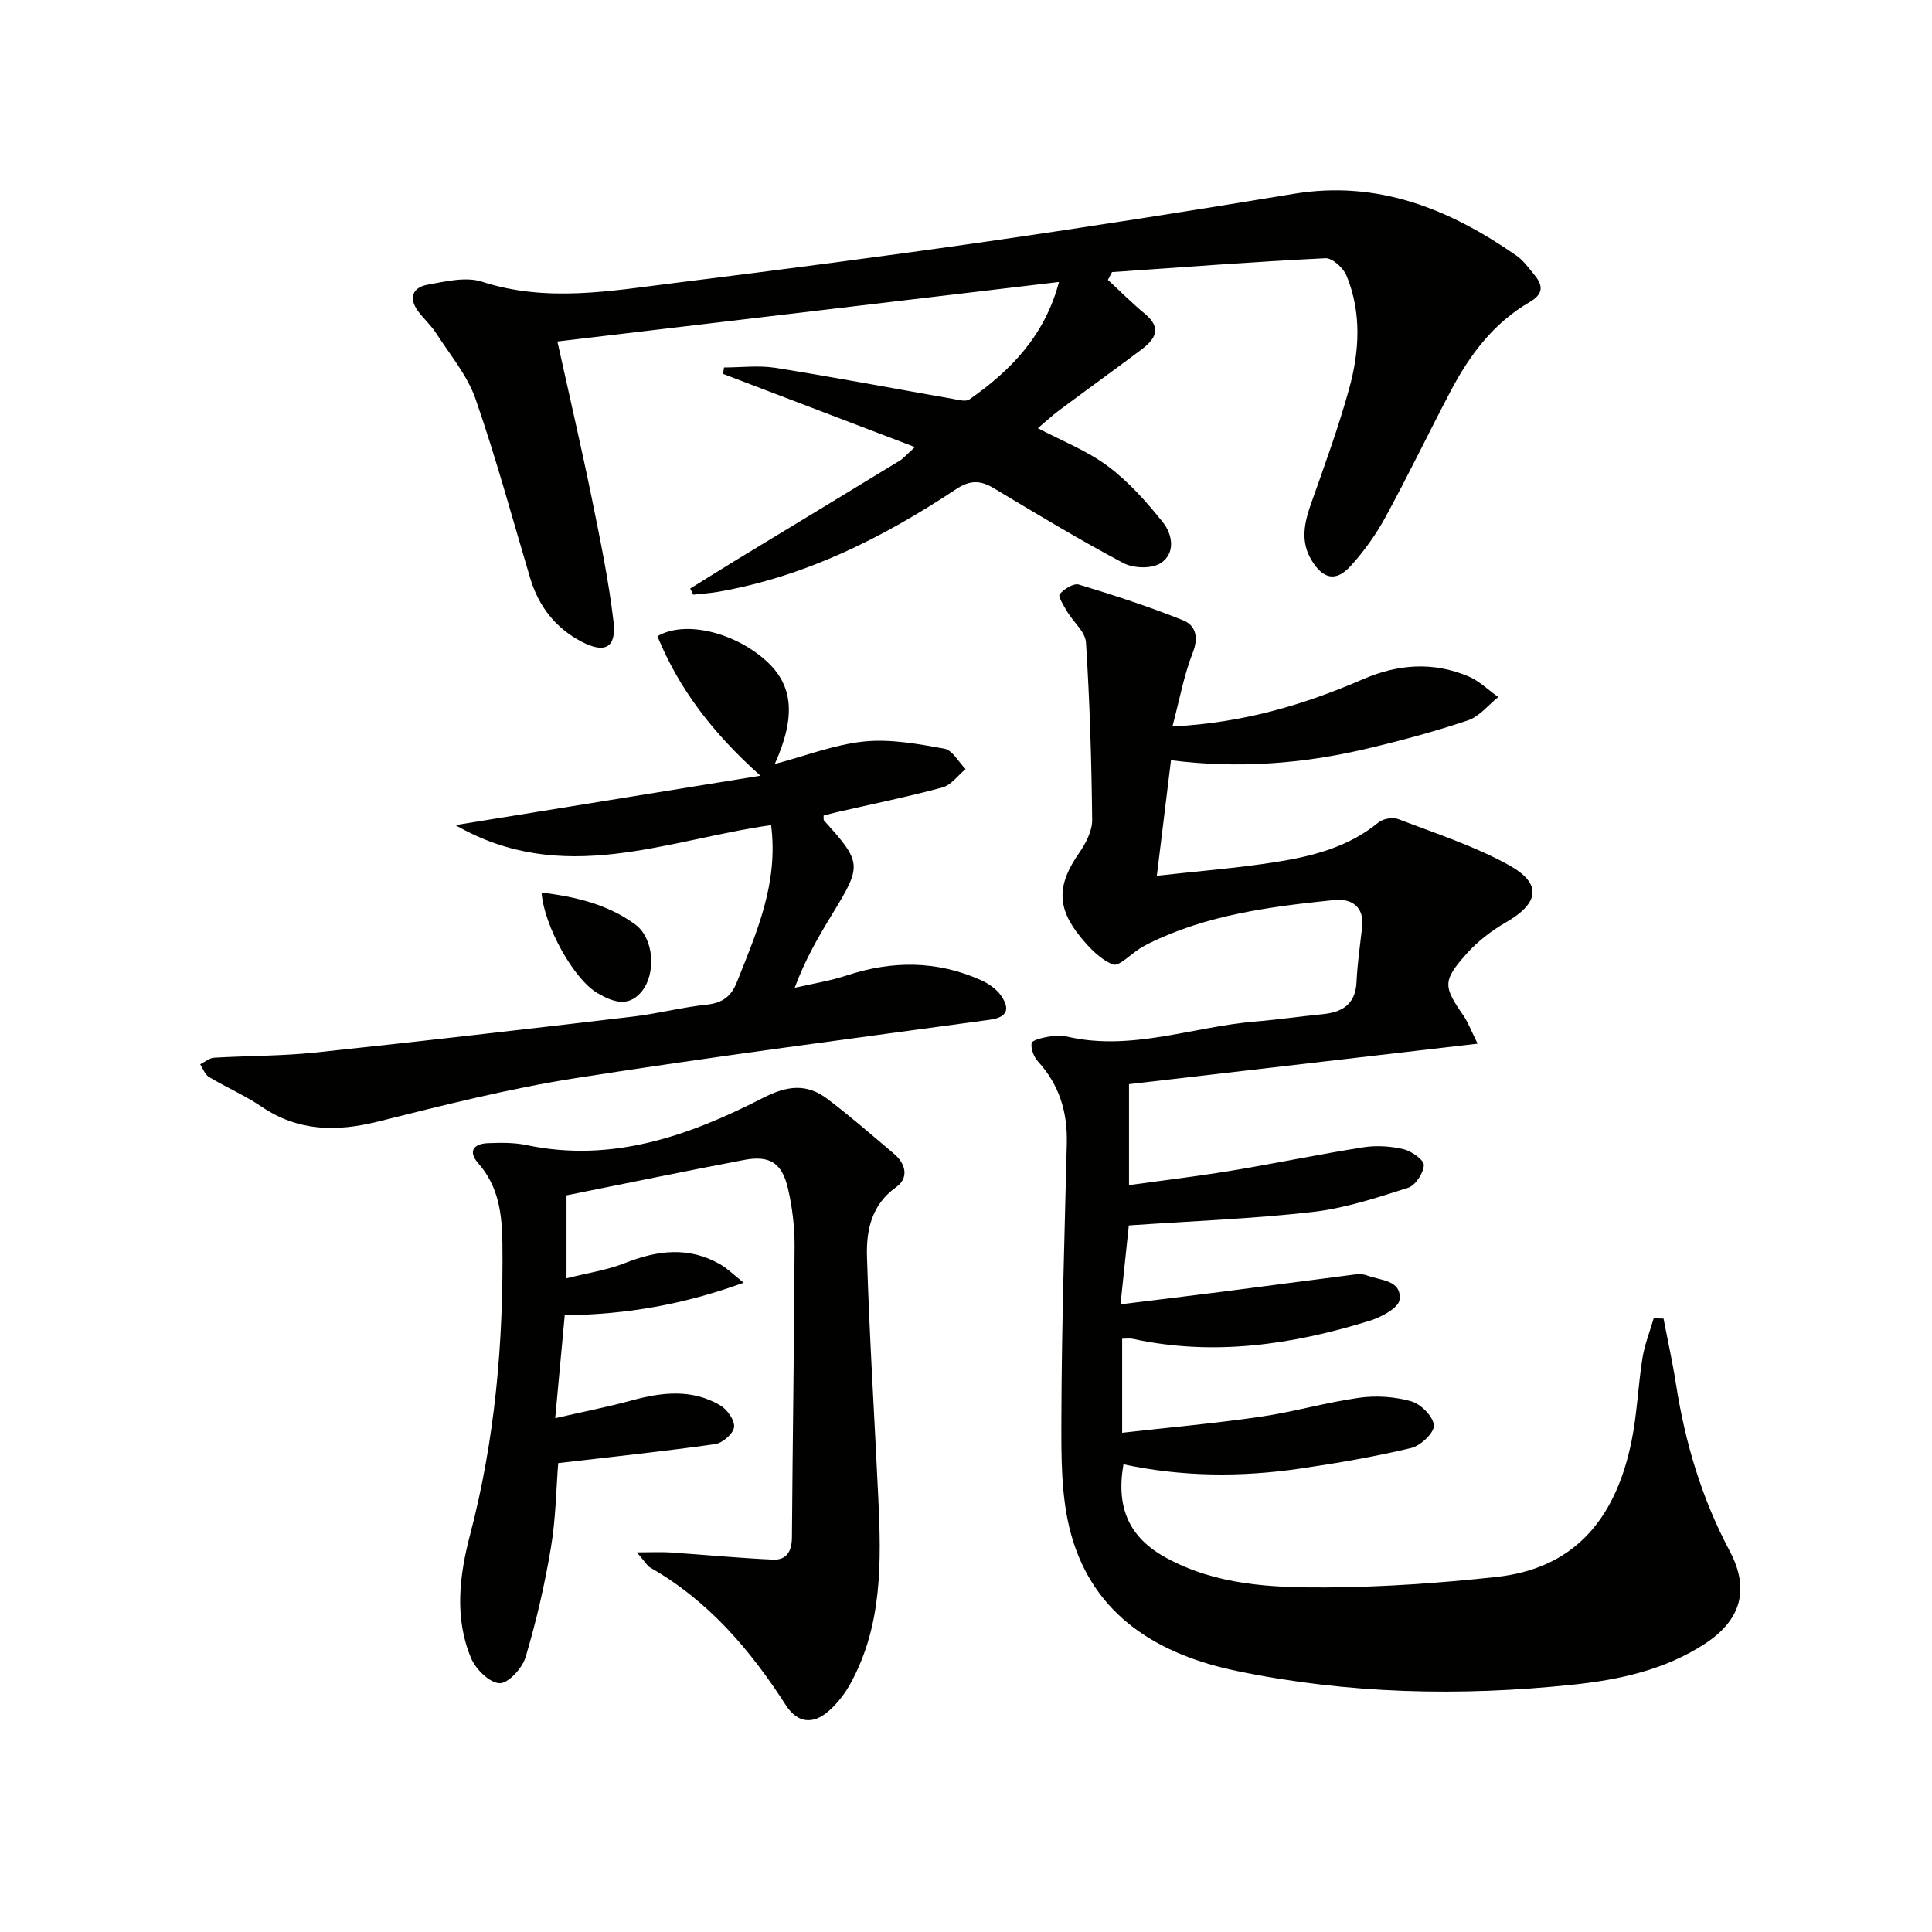 <svg enable-background="new 0 0 400 400" viewBox="0 0 400 400" xmlns="http://www.w3.org/2000/svg"><g fill="#010100"><path d="m242.74 150.41c14.89-.76 27.4-4.57 39.49-9.8 7.27-3.14 14.48-3.63 21.74-.6 2.28.95 4.16 2.84 6.23 4.31-2.08 1.66-3.93 4.04-6.3 4.83-6.9 2.32-13.97 4.22-21.07 5.89-13.18 3.11-26.53 4.12-40.39 2.36-.95 7.75-1.87 15.28-2.93 23.92 8.47-.95 16.66-1.58 24.75-2.86 7.55-1.2 14.96-3.1 21.13-8.18.96-.79 2.99-1.13 4.15-.68 7.71 2.96 15.67 5.54 22.85 9.51 6.96 3.84 6.28 7.89-.6 11.85-2.97 1.71-5.84 3.92-8.12 6.47-5.04 5.65-4.88 6.78-.65 12.88.9 1.3 1.45 2.84 2.9 5.77-24.62 2.86-48.23 5.6-72.17 8.38v20.91c7.23-1.01 14.22-1.84 21.17-2.99 9.14-1.51 18.22-3.41 27.37-4.85 2.71-.42 5.66-.23 8.33.41 1.66.4 4.22 2.23 4.17 3.3-.08 1.66-1.75 4.2-3.28 4.68-6.46 2.06-13.04 4.24-19.73 5-12.46 1.42-25.03 1.89-38.07 2.79-.45 4.24-1.03 9.79-1.72 16.33 7.46-.92 14.46-1.76 21.44-2.65 9.02-1.16 18.04-2.37 27.06-3.52.81-.1 1.73-.1 2.48.18 2.79 1.08 7.24.91 6.8 5.03-.18 1.69-3.78 3.62-6.16 4.36-16.05 4.98-32.36 7.38-49.09 3.75-.62-.13-1.29-.02-2.19-.02v19.47c9.68-1.1 19.18-1.94 28.6-3.31 6.88-1 13.62-2.98 20.5-3.94 3.52-.49 7.38-.23 10.79.75 1.98.57 4.53 3.15 4.65 4.97.1 1.51-2.74 4.22-4.69 4.68-7.57 1.81-15.27 3.13-22.97 4.26-12.23 1.8-24.48 1.72-36.61-.88-1.59 9.11 1.26 15.23 8.88 19.38 10.32 5.62 21.72 6.17 32.98 6.11 11.79-.06 23.61-.9 35.34-2.17 15.37-1.67 24.51-11.07 27.99-28.1 1.16-5.67 1.35-11.52 2.27-17.24.45-2.79 1.53-5.48 2.32-8.22.68.02 1.36.05 2.04.07.87 4.55 1.88 9.09 2.59 13.66 1.89 12.07 5.33 23.6 11.09 34.43 4.2 7.9 2.43 14.31-5.14 19.25-8.32 5.42-17.8 7.46-27.37 8.46-23.27 2.44-46.56 1.92-69.51-2.84-16.12-3.34-29.6-11.32-34.31-28.25-2.17-7.79-2.04-16.37-2.02-24.59.06-18.81.66-37.61 1.12-56.42.16-6.45-1.55-12.11-5.97-16.94-.86-.94-1.5-2.59-1.32-3.78.09-.62 2.16-1.11 3.39-1.33 1.29-.23 2.72-.32 3.98-.03 13.31 3.07 25.94-2.05 38.9-3.12 4.63-.38 9.23-1.06 13.86-1.51 4.12-.4 6.91-1.97 7.14-6.64.19-3.8.71-7.58 1.16-11.36.51-4.38-2.33-6-5.74-5.65-13.21 1.36-26.4 3.03-38.53 9.05-.6.3-1.18.63-1.74.98-1.9 1.19-4.35 3.79-5.58 3.31-2.59-1.02-4.85-3.41-6.71-5.68-5.02-6.14-4.83-10.89-.27-17.43 1.37-1.97 2.7-4.54 2.68-6.82-.13-12.25-.5-24.51-1.28-36.74-.14-2.2-2.62-4.22-3.9-6.39-.69-1.17-1.93-3.14-1.55-3.6.9-1.08 2.89-2.32 3.98-1.99 7.27 2.2 14.52 4.56 21.57 7.39 2.56 1.03 3.29 3.45 2.02 6.68-1.84 4.66-2.73 9.69-4.22 15.31z"/><path d="m229.38 57.94c2.54 2.35 4.99 4.82 7.66 7.03 3.74 3.1 1.97 5.4-.9 7.54-5.59 4.19-11.26 8.28-16.86 12.45-1.46 1.09-2.79 2.34-4.4 3.69 5.06 2.68 10.24 4.68 14.52 7.89 4.3 3.22 8.02 7.39 11.39 11.63 1.99 2.5 2.64 6.49-.55 8.46-1.89 1.17-5.6 1.04-7.67-.06-9.1-4.83-17.94-10.17-26.78-15.47-2.85-1.71-4.95-1.75-7.96.25-15.05 9.98-31.02 17.99-49.04 21.16-1.74.31-3.51.41-5.27.61-.21-.42-.42-.85-.62-1.27 3.26-2.02 6.5-4.06 9.78-6.06 11.21-6.81 22.43-13.6 33.63-20.43.69-.42 1.22-1.08 3.11-2.8-13.81-5.27-26.76-10.21-39.72-15.15.07-.44.13-.89.2-1.33 3.56 0 7.19-.47 10.66.08 12.28 1.96 24.5 4.28 36.75 6.43 1.13.2 2.65.63 3.39.11 8.57-5.99 15.61-13.2 18.55-24.32-34.89 4.14-69.09 8.2-103.85 12.32 2.55 11.54 4.99 22.01 7.14 32.53 1.72 8.44 3.47 16.9 4.48 25.44.64 5.43-1.76 6.71-6.58 4.2-5.43-2.83-8.92-7.32-10.68-13.2-3.69-12.39-7.07-24.89-11.31-37.09-1.69-4.86-5.26-9.09-8.1-13.52-1.06-1.66-2.58-3.01-3.77-4.6-2.06-2.76-1.15-4.96 1.96-5.52 3.7-.67 7.9-1.7 11.24-.62 13.37 4.34 26.62 1.92 39.88.27 21.76-2.71 43.5-5.54 65.21-8.66 21.03-3.03 42.02-6.33 62.98-9.8 17.46-2.89 32.27 3.16 46.14 12.81 1.46 1.02 2.55 2.6 3.72 4.01 1.83 2.21 1.81 3.96-1.01 5.59-7.46 4.31-12.43 10.96-16.36 18.43-4.57 8.68-8.82 17.53-13.52 26.14-1.97 3.61-4.44 7.06-7.21 10.1-3.01 3.3-5.64 2.69-8-1.12-2.46-3.97-1.57-7.86-.13-11.93 2.77-7.81 5.62-15.63 7.83-23.61 2.16-7.78 2.63-15.81-.53-23.49-.65-1.59-2.93-3.67-4.36-3.6-14.74.73-29.46 1.85-44.18 2.87-.28.54-.57 1.08-.86 1.61z"/><path d="m131.85 321.4c3.29 0 5.14-.11 6.97.02 7.07.48 14.13 1.16 21.21 1.48 2.81.13 3.91-1.71 3.93-4.59.14-20.14.47-40.27.55-60.41.01-3.95-.48-7.98-1.37-11.83-1.24-5.33-3.78-6.92-9.11-5.91-12.2 2.31-24.35 4.84-36.74 7.32v17.18c4.38-1.11 8.44-1.7 12.16-3.18 6.68-2.64 13.15-3.43 19.62.26 1.5.86 2.76 2.13 4.9 3.83-12.39 4.5-24.16 6.58-37.05 6.74-.63 6.8-1.24 13.47-1.97 21.31 6.02-1.38 10.99-2.35 15.85-3.68 6.28-1.71 12.5-2.42 18.34 1.04 1.43.85 3.02 3.1 2.84 4.5-.17 1.36-2.39 3.29-3.92 3.51-10.62 1.5-21.3 2.62-32.49 3.93-.41 5.08-.48 11.38-1.51 17.51-1.28 7.65-3.03 15.26-5.25 22.69-.67 2.26-3.61 5.45-5.39 5.37-2.09-.09-4.93-2.9-5.89-5.19-3.5-8.34-2.42-17.11-.22-25.49 5.2-19.79 6.93-39.88 6.71-60.24-.07-6.12-.72-11.87-5.01-16.74-2.17-2.46-.95-4.04 2.01-4.15 2.65-.1 5.39-.15 7.96.39 17.75 3.75 33.71-1.93 48.99-9.76 5.04-2.58 9.05-3.02 13.3.18 4.77 3.6 9.28 7.55 13.85 11.41 2.48 2.09 3.03 5.03.45 6.86-5.23 3.71-6.24 9.08-6.07 14.53.51 16.61 1.56 33.19 2.34 49.79.62 13.18.89 26.35-5.73 38.43-1.17 2.13-2.75 4.18-4.58 5.78-3.23 2.82-6.44 2.46-8.84-1.27-7.38-11.48-16.06-21.64-28.12-28.5-.62-.38-1.03-1.19-2.72-3.12z"/><path d="m159.65 170.83c-21.75 3.07-43.1 12.83-65.36 0 21.33-3.46 41.6-6.74 63.15-10.23-10-8.93-16.88-18.04-21.33-28.87 5.52-3.3 15.68-.97 22.37 4.96 5.72 5.07 6.39 11.53 1.93 21.49 6.4-1.69 12.35-4.03 18.48-4.66 5.45-.56 11.15.49 16.62 1.48 1.67.3 2.95 2.76 4.41 4.23-1.59 1.31-2.99 3.31-4.8 3.8-7.19 1.95-14.5 3.43-21.77 5.1-.95.22-1.89.48-2.83.72.03.48-.06.87.09 1.03 7.82 8.68 7.86 9.27 1.87 19.09-2.91 4.77-5.75 9.59-7.95 15.54 3.62-.84 7.33-1.42 10.85-2.58 9.38-3.08 18.6-3.07 27.66.97 1.59.71 3.25 1.84 4.22 3.24 1.82 2.63 1.47 4.47-2.36 4.99-28.61 3.91-57.26 7.61-85.78 12.09-13.73 2.16-27.28 5.59-40.78 8.97-8.66 2.17-16.61 2.08-24.24-3.1-3.43-2.32-7.3-3.99-10.86-6.13-.82-.5-1.21-1.72-1.79-2.61.95-.47 1.88-1.3 2.86-1.36 6.97-.42 13.98-.34 20.91-1.07 21.96-2.32 43.9-4.87 65.84-7.45 5.09-.6 10.1-1.92 15.2-2.46 3.24-.34 5.1-1.64 6.29-4.64 4.1-10.32 8.65-20.52 7.1-32.54z"/><path d="m112.13 184.8c7.02.85 13.71 2.43 19.4 6.61 3.9 2.87 4.38 10.22 1.25 13.96-2.79 3.32-6.07 1.96-8.97.31-4.99-2.82-11.19-14.01-11.68-20.88z"/></g></svg>